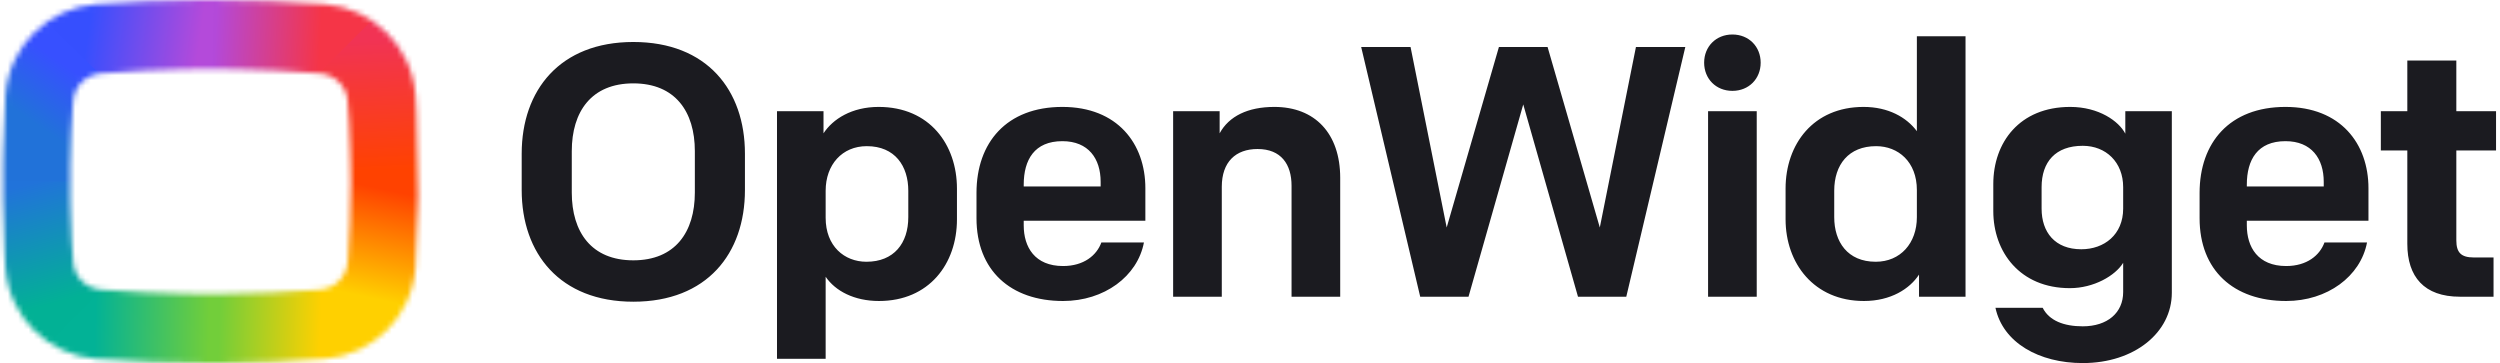 <svg width="482" height="70" viewBox="0 0 482 70" fill="none" xmlns="http://www.w3.org/2000/svg">
<mask id="mask0_5289_19875" style="mask-type:alpha" maskUnits="userSpaceOnUse" x="0" y="0" width="81" height="70">
<path d="M40.583 0C48.06 0 55.803 0.272 62.745 0.817C71.824 1.633 79.3 8.71 80.102 18.237L80.195 19.881L80.292 21.969C80.388 24.259 80.485 29.458 80.582 37.564L80.532 40.193C80.433 44.786 80.283 48.901 80.102 51.764C79.3 61.291 71.824 68.368 62.745 69.184C56.434 69.679 49.461 69.949 42.628 69.994L40.566 70C33.09 70 25.346 69.728 18.404 69.183C9.325 68.367 1.849 61.29 1.048 51.763L0.954 50.119L0.887 48.722C0.757 45.813 0.651 42.234 0.582 38.405V31.596L0.636 28.989C0.734 24.727 0.878 20.928 1.048 18.237C1.849 8.711 9.325 1.634 18.404 0.817C24.715 0.322 31.689 0.052 38.522 0.007L40.583 0ZM40.575 13.34L38.13 13.351L35.768 13.383C30.259 13.48 24.787 13.738 19.472 14.155C16.535 14.427 14.399 16.604 14.132 19.326L14.041 20.303C13.796 23.212 13.636 27.293 13.543 31.777V38.224L13.602 40.682C13.713 44.694 13.884 48.232 14.132 50.675C14.399 53.396 16.535 55.574 19.472 55.846C24.787 56.263 30.259 56.52 35.768 56.618L38.13 56.65L40.737 56.661L43.019 56.651C49.324 56.591 55.603 56.323 61.677 55.847C64.615 55.575 66.751 53.397 67.018 50.675L67.108 49.698C67.409 46.137 67.58 40.82 67.659 35.158L67.606 31.776L67.547 29.318C67.437 25.306 67.266 21.768 67.018 19.325C66.751 16.604 64.615 14.426 61.677 14.154C56.362 13.737 50.89 13.48 45.382 13.382L43.019 13.35L40.575 13.34Z" fill="white"/>
</mask>
<g mask="url(#mask0_5289_19875)">
<path fill-rule="evenodd" clip-rule="evenodd" d="M40.575 -15.001C53.881 -15.001 66.985 -8.834 75.969 -0.356C76.146 -0.189 75.995 -1.077 77.196 0.696L40.575 35V-15.001Z" fill="url(#paint0_linear_5289_19875)"/>
<path fill-rule="evenodd" clip-rule="evenodd" d="M75.969 -0.355C85.404 9.07 90.29 22 90.617 34.372C90.623 34.582 90.627 37.029 90.63 37.238L40.575 35L75.969 -0.355Z" fill="url(#paint1_linear_5289_19875)"/>
<path fill-rule="evenodd" clip-rule="evenodd" d="M90.63 35C90.63 48.149 85.548 60.113 77.24 69.038C76.984 69.314 75.876 70.086 75.614 70.355L40.575 35H90.63Z" fill="url(#paint2_linear_5289_19875)"/>
<path fill-rule="evenodd" clip-rule="evenodd" d="M76.463 69.855C67.043 79.265 53.649 84.627 41.265 84.986C41.035 84.992 37.492 84.982 37.263 84.986L40.575 35L76.463 69.855Z" fill="url(#paint3_linear_5289_19875)"/>
<path fill-rule="evenodd" clip-rule="evenodd" d="M40.575 85C27.199 85 14.562 79.28 5.569 70.728C5.438 70.605 3.518 68.458 3.39 68.333L40.575 35V85Z" fill="url(#paint4_linear_5289_19875)"/>
<path fill-rule="evenodd" clip-rule="evenodd" d="M5.181 70.356C-4.163 61.022 -9.046 48.249 -9.457 35.987C-9.468 35.657 -9.452 32.972 -9.457 32.643L40.575 35L5.181 70.356Z" fill="url(#paint5_linear_5289_19875)"/>
<path fill-rule="evenodd" clip-rule="evenodd" d="M-9.48 35C-9.48 21.743 -4.315 9.691 4.114 0.742C4.304 0.541 6.193 -0.846 6.385 -1.043L40.575 35H-9.48Z" fill="url(#paint6_linear_5289_19875)"/>
<path fill-rule="evenodd" clip-rule="evenodd" d="M4.687 0.144C13.958 -9.117 27.079 -14.457 39.299 -14.965C39.725 -14.983 41.063 -14.995 41.488 -15.001L40.575 35L4.687 0.144Z" fill="url(#paint7_linear_5289_19875)"/>
</g>
<path d="M122.103 58.169C136.312 58.169 143.624 48.884 143.624 36.64V29.624C143.624 17.381 136.312 8.095 122.103 8.095C107.963 8.095 100.582 17.381 100.582 29.624V36.64C100.582 48.884 107.963 58.169 122.103 58.169ZM122.103 50.191C114.033 50.191 110.239 44.757 110.239 37.122V29.143C110.239 21.508 114.033 16.074 122.103 16.074C130.173 16.074 133.967 21.508 133.967 29.143V37.122C133.967 44.757 130.173 50.191 122.103 50.191ZM159.186 69.175V53.355C161.049 56.106 164.705 58.032 169.464 58.032C179.121 58.032 184.501 50.878 184.501 42.281V36.365C184.501 27.905 179.259 20.614 169.395 20.614C164.222 20.614 160.566 22.952 158.773 25.704V21.439H149.805V69.175H159.186ZM167.05 50.466C162.773 50.466 159.186 47.439 159.186 42.005V36.778C159.186 31.757 162.359 28.18 167.119 28.18C172.568 28.18 175.12 32.032 175.12 36.778V41.868C175.12 46.889 172.361 50.466 167.05 50.466ZM204.961 58.032C212.893 58.032 219.308 53.286 220.55 46.751H212.342C211.445 49.227 208.962 51.291 204.961 51.291C199.512 51.291 197.373 47.645 197.373 43.45V42.556H220.826V36.296C220.826 27.698 215.446 20.614 204.823 20.614C194.063 20.614 188.268 27.492 188.268 37.191V42.074C188.268 52.116 194.821 58.032 204.961 58.032ZM212.204 35.952H197.373V35.608C197.373 30.794 199.443 27.217 204.823 27.217C209.858 27.217 212.204 30.587 212.204 35.058V35.952ZM235.561 57.206V36.021C235.561 31.206 238.251 28.73 242.458 28.73C247.011 28.73 249.011 31.688 249.011 35.815V57.206H258.392V34.302C258.392 25.704 253.495 20.614 245.7 20.614C240.596 20.614 236.94 22.402 235.147 25.704V21.439H226.18V57.206H235.561ZM283.128 57.206L293.682 20.132L304.236 57.206H313.548L324.929 9.058H315.41L308.443 43.862L298.372 9.058H288.992L278.921 43.862L271.954 9.058H262.435L273.817 57.206H283.128ZM334.007 17.519C337.18 17.519 339.457 15.18 339.457 12.085C339.457 8.989 337.18 6.651 334.007 6.651C330.834 6.651 328.558 8.989 328.558 12.085C328.558 15.18 330.834 17.519 334.007 17.519ZM338.698 57.206V21.439H329.317V57.206H338.698ZM359.365 58.032C364.538 58.032 368.194 55.693 369.987 52.942V57.206H378.954V6.995H369.573V25.291C367.573 22.608 364.055 20.614 359.296 20.614C349.639 20.614 344.259 27.767 344.259 36.365V42.281C344.259 50.741 349.708 58.032 359.365 58.032ZM361.641 50.466C356.192 50.466 353.639 46.614 353.639 41.868V36.778C353.639 31.757 356.399 28.18 361.71 28.18C365.986 28.18 369.573 31.206 369.573 36.64V41.868C369.573 46.889 366.4 50.466 361.641 50.466ZM401.552 70C411.554 70 418.728 64.085 418.728 56.45V21.439H409.761V25.773C408.519 23.365 404.656 20.614 399.138 20.614C389.343 20.614 384.308 27.492 384.308 35.471V40.699C384.308 48.54 389.412 55.556 399.069 55.556C403.691 55.556 407.829 53.148 409.347 50.672V56.312C409.347 60.302 406.312 62.915 401.552 62.915C397.897 62.915 395.068 61.815 393.827 59.339H384.722C386.17 66.079 393.137 70 401.552 70ZM401.276 48.058C396.172 48.058 393.62 44.757 393.62 40.217V36.09C393.62 31.206 396.31 28.111 401.552 28.111C406.036 28.111 409.347 31.275 409.347 36.09V40.217C409.347 45.238 405.691 48.058 401.276 48.058ZM440.774 58.032C448.706 58.032 455.121 53.286 456.363 46.751H448.155C447.258 49.227 444.775 51.291 440.774 51.291C435.325 51.291 433.187 47.645 433.187 43.45V42.556H456.639V36.296C456.639 27.698 451.259 20.614 440.636 20.614C429.876 20.614 424.081 27.492 424.081 37.191V42.074C424.081 52.116 430.634 58.032 440.774 58.032ZM448.017 35.952H433.187V35.608C433.187 30.794 435.256 27.217 440.636 27.217C445.671 27.217 448.017 30.587 448.017 35.058V35.952ZM480.755 57.206V49.64H476.961C474.478 49.64 473.581 48.677 473.581 46.339V29.005H481.237V21.439H473.581V11.672H464.131V21.439H459.027V29.005H464.131V47.026C464.131 53.355 467.373 57.206 474.271 57.206H480.755Z" fill="#1B1B20"/>
<defs>
<linearGradient id="paint0_linear_5289_19875" x1="41.429" y1="8.314" x2="61.678" y2="9.371" gradientUnits="userSpaceOnUse">
<stop stop-color="#B349D9"/>
<stop offset="1" stop-color="#F53547"/>
</linearGradient>
<linearGradient id="paint1_linear_5289_19875" x1="65.767" y1="8.102" x2="66.982" y2="33.161" gradientUnits="userSpaceOnUse">
<stop stop-color="#F13354"/>
<stop offset="1" stop-color="#FF4200"/>
</linearGradient>
<linearGradient id="paint2_linear_5289_19875" x1="74.868" y1="36.67" x2="70.508" y2="57.245" gradientUnits="userSpaceOnUse">
<stop stop-color="#FF4200"/>
<stop offset="1" stop-color="#FFD000"/>
</linearGradient>
<linearGradient id="paint3_linear_5289_19875" x1="61.958" y1="58.466" x2="42.373" y2="57.859" gradientUnits="userSpaceOnUse">
<stop stop-color="#FFD000"/>
<stop offset="1" stop-color="#72CE3A"/>
</linearGradient>
<linearGradient id="paint4_linear_5289_19875" x1="18.36" y1="60.159" x2="40.415" y2="60.633" gradientUnits="userSpaceOnUse">
<stop stop-color="#02B296"/>
<stop offset="1" stop-color="#72CE3A"/>
</linearGradient>
<linearGradient id="paint5_linear_5289_19875" x1="6.508" y1="35.188" x2="12.601" y2="57.945" gradientUnits="userSpaceOnUse">
<stop stop-color="#2173DA"/>
<stop offset="1" stop-color="#02B195"/>
</linearGradient>
<linearGradient id="paint6_linear_5289_19875" x1="19.048" y1="16.978" x2="11.875" y2="27.401" gradientUnits="userSpaceOnUse">
<stop stop-color="#3750FF"/>
<stop offset="1" stop-color="#2172D9"/>
</linearGradient>
<linearGradient id="paint7_linear_5289_19875" x1="38.677" y1="6.832" x2="17.339" y2="3.725" gradientUnits="userSpaceOnUse">
<stop stop-color="#B44ADA"/>
<stop offset="1" stop-color="#364FFE"/>
</linearGradient>
</defs>
</svg>
